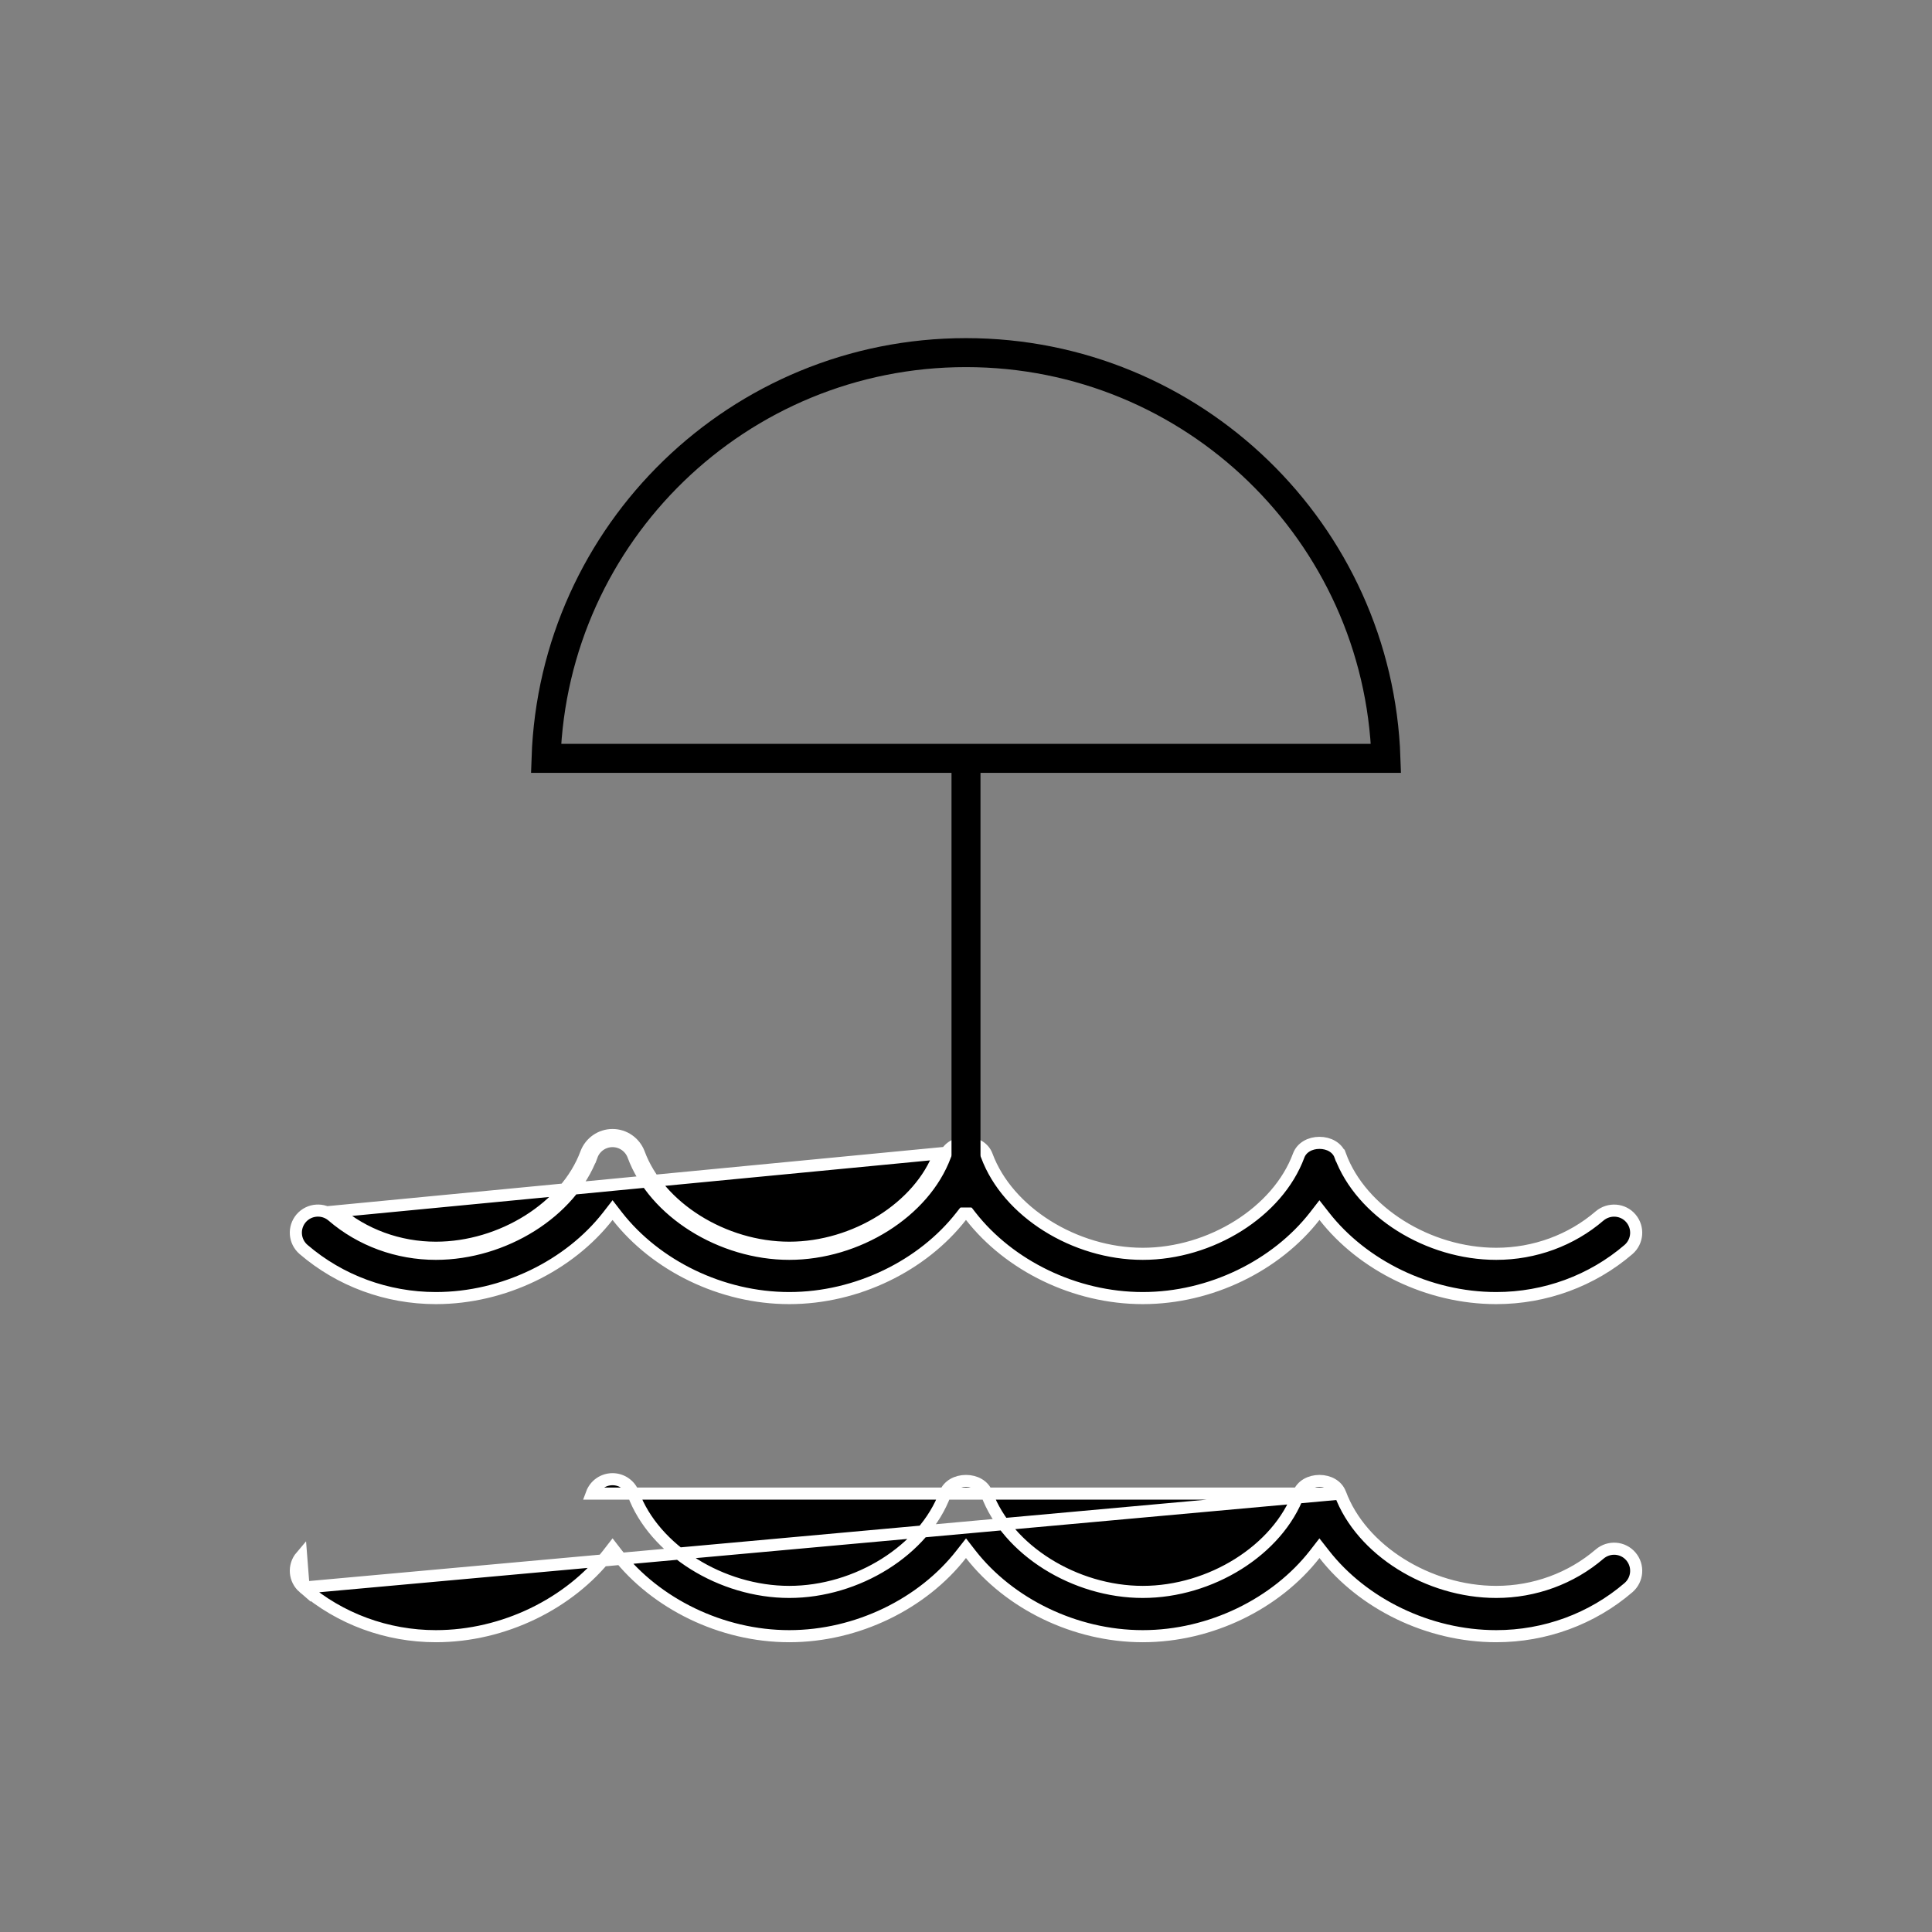 <svg width="35" height="35" viewBox="0 0 35 35" fill="none" xmlns="http://www.w3.org/2000/svg">
<rect x="0" y="0" width="35" height="35" fill="#808080" stroke="none"/>
<path d="M24.28 27.058L24.279 27.058C24.226 26.913 24.074 26.829 23.903 26.829C23.733 26.829 23.581 26.913 23.527 27.058L23.527 27.058C23.148 28.083 21.931 28.839 20.702 28.839C19.473 28.839 18.255 28.083 17.876 27.058L17.876 27.058C17.822 26.913 17.671 26.829 17.5 26.829C17.329 26.829 17.177 26.913 17.123 27.058L17.123 27.058C16.744 28.083 15.527 28.839 14.298 28.839C13.07 28.839 11.851 28.083 11.473 27.059C11.415 26.902 11.264 26.797 11.097 26.797C10.929 26.797 10.779 26.901 10.721 27.058L24.28 27.058ZM24.28 27.058C24.659 28.083 25.876 28.839 27.106 28.839C27.799 28.839 28.464 28.595 28.979 28.153C29.149 28.009 29.401 28.028 29.544 28.195L29.544 28.195C29.689 28.364 29.669 28.616 29.502 28.761C28.842 29.328 27.992 29.641 27.106 29.641C25.873 29.641 24.686 29.049 23.99 28.158L23.903 28.047L23.817 28.158C23.121 29.049 21.935 29.641 20.702 29.641C19.469 29.641 18.282 29.049 17.586 28.158L17.5 28.047L17.413 28.158C16.718 29.049 15.531 29.641 14.298 29.641C13.066 29.641 11.88 29.049 11.183 28.158L11.097 28.047L11.011 28.158C10.315 29.049 9.128 29.641 7.896 29.641C7.01 29.641 6.159 29.327 5.5 28.761L5.5 28.761M24.28 27.058L5.5 28.761M5.5 28.761C5.331 28.616 5.312 28.364 5.456 28.195L5.5 28.761ZM10.618 20.895C10.258 21.869 9.087 22.604 7.896 22.604C7.228 22.604 6.588 22.37 6.093 21.945L17.021 20.895C16.661 21.869 15.49 22.604 14.298 22.604C13.107 22.604 11.935 21.869 11.576 20.896C11.501 20.696 11.31 20.562 11.097 20.562C10.884 20.562 10.693 20.695 10.618 20.895ZM10.618 20.895L10.721 20.933C10.779 20.776 10.929 20.672 11.097 20.672C11.264 20.672 11.415 20.777 11.473 20.934C11.851 21.958 13.07 22.714 14.298 22.714C15.527 22.714 16.744 21.958 17.123 20.933L17.123 20.933C17.177 20.788 17.329 20.704 17.5 20.704C17.671 20.704 17.822 20.788 17.876 20.933L17.876 20.933C18.255 21.958 19.473 22.714 20.702 22.714C21.931 22.714 23.148 21.958 23.527 20.933L23.527 20.933C23.581 20.788 23.733 20.704 23.903 20.704C24.074 20.704 24.226 20.788 24.279 20.933L24.28 20.933C24.659 21.958 25.876 22.714 27.106 22.714C27.799 22.714 28.464 22.47 28.978 22.028C29.149 21.884 29.402 21.904 29.544 22.07L29.544 22.07C29.689 22.239 29.669 22.491 29.502 22.636C28.842 23.203 27.992 23.516 27.106 23.516C25.873 23.516 24.686 22.924 23.99 22.033L23.903 21.922L23.817 22.033C23.121 22.924 21.935 23.516 20.702 23.516C19.469 23.516 18.282 22.924 17.586 22.033L17.5 21.922L17.413 22.033C16.718 22.924 15.531 23.516 14.298 23.516C13.066 23.516 11.88 22.924 11.183 22.033L11.097 21.922L11.011 22.033C10.315 22.924 9.128 23.516 7.896 23.516C7.01 23.516 6.159 23.202 5.5 22.636L5.5 22.636C5.331 22.491 5.312 22.239 5.456 22.07C5.601 21.902 5.855 21.884 6.022 22.028L6.022 22.028C6.537 22.471 7.203 22.714 7.896 22.714C9.124 22.714 10.342 21.958 10.721 20.933L10.618 20.895Z" fill="black" stroke="white" stroke-width="0.219"/>
<path d="M17.5 13.738H9.892C10.03 9.655 13.383 6.388 17.5 6.388C21.616 6.388 24.97 9.655 25.108 13.738H17.5Z" stroke="black" stroke-width="0.525"/>
<path d="M17.5 14V21.875" stroke="black" stroke-width="0.525"/>
</svg>

